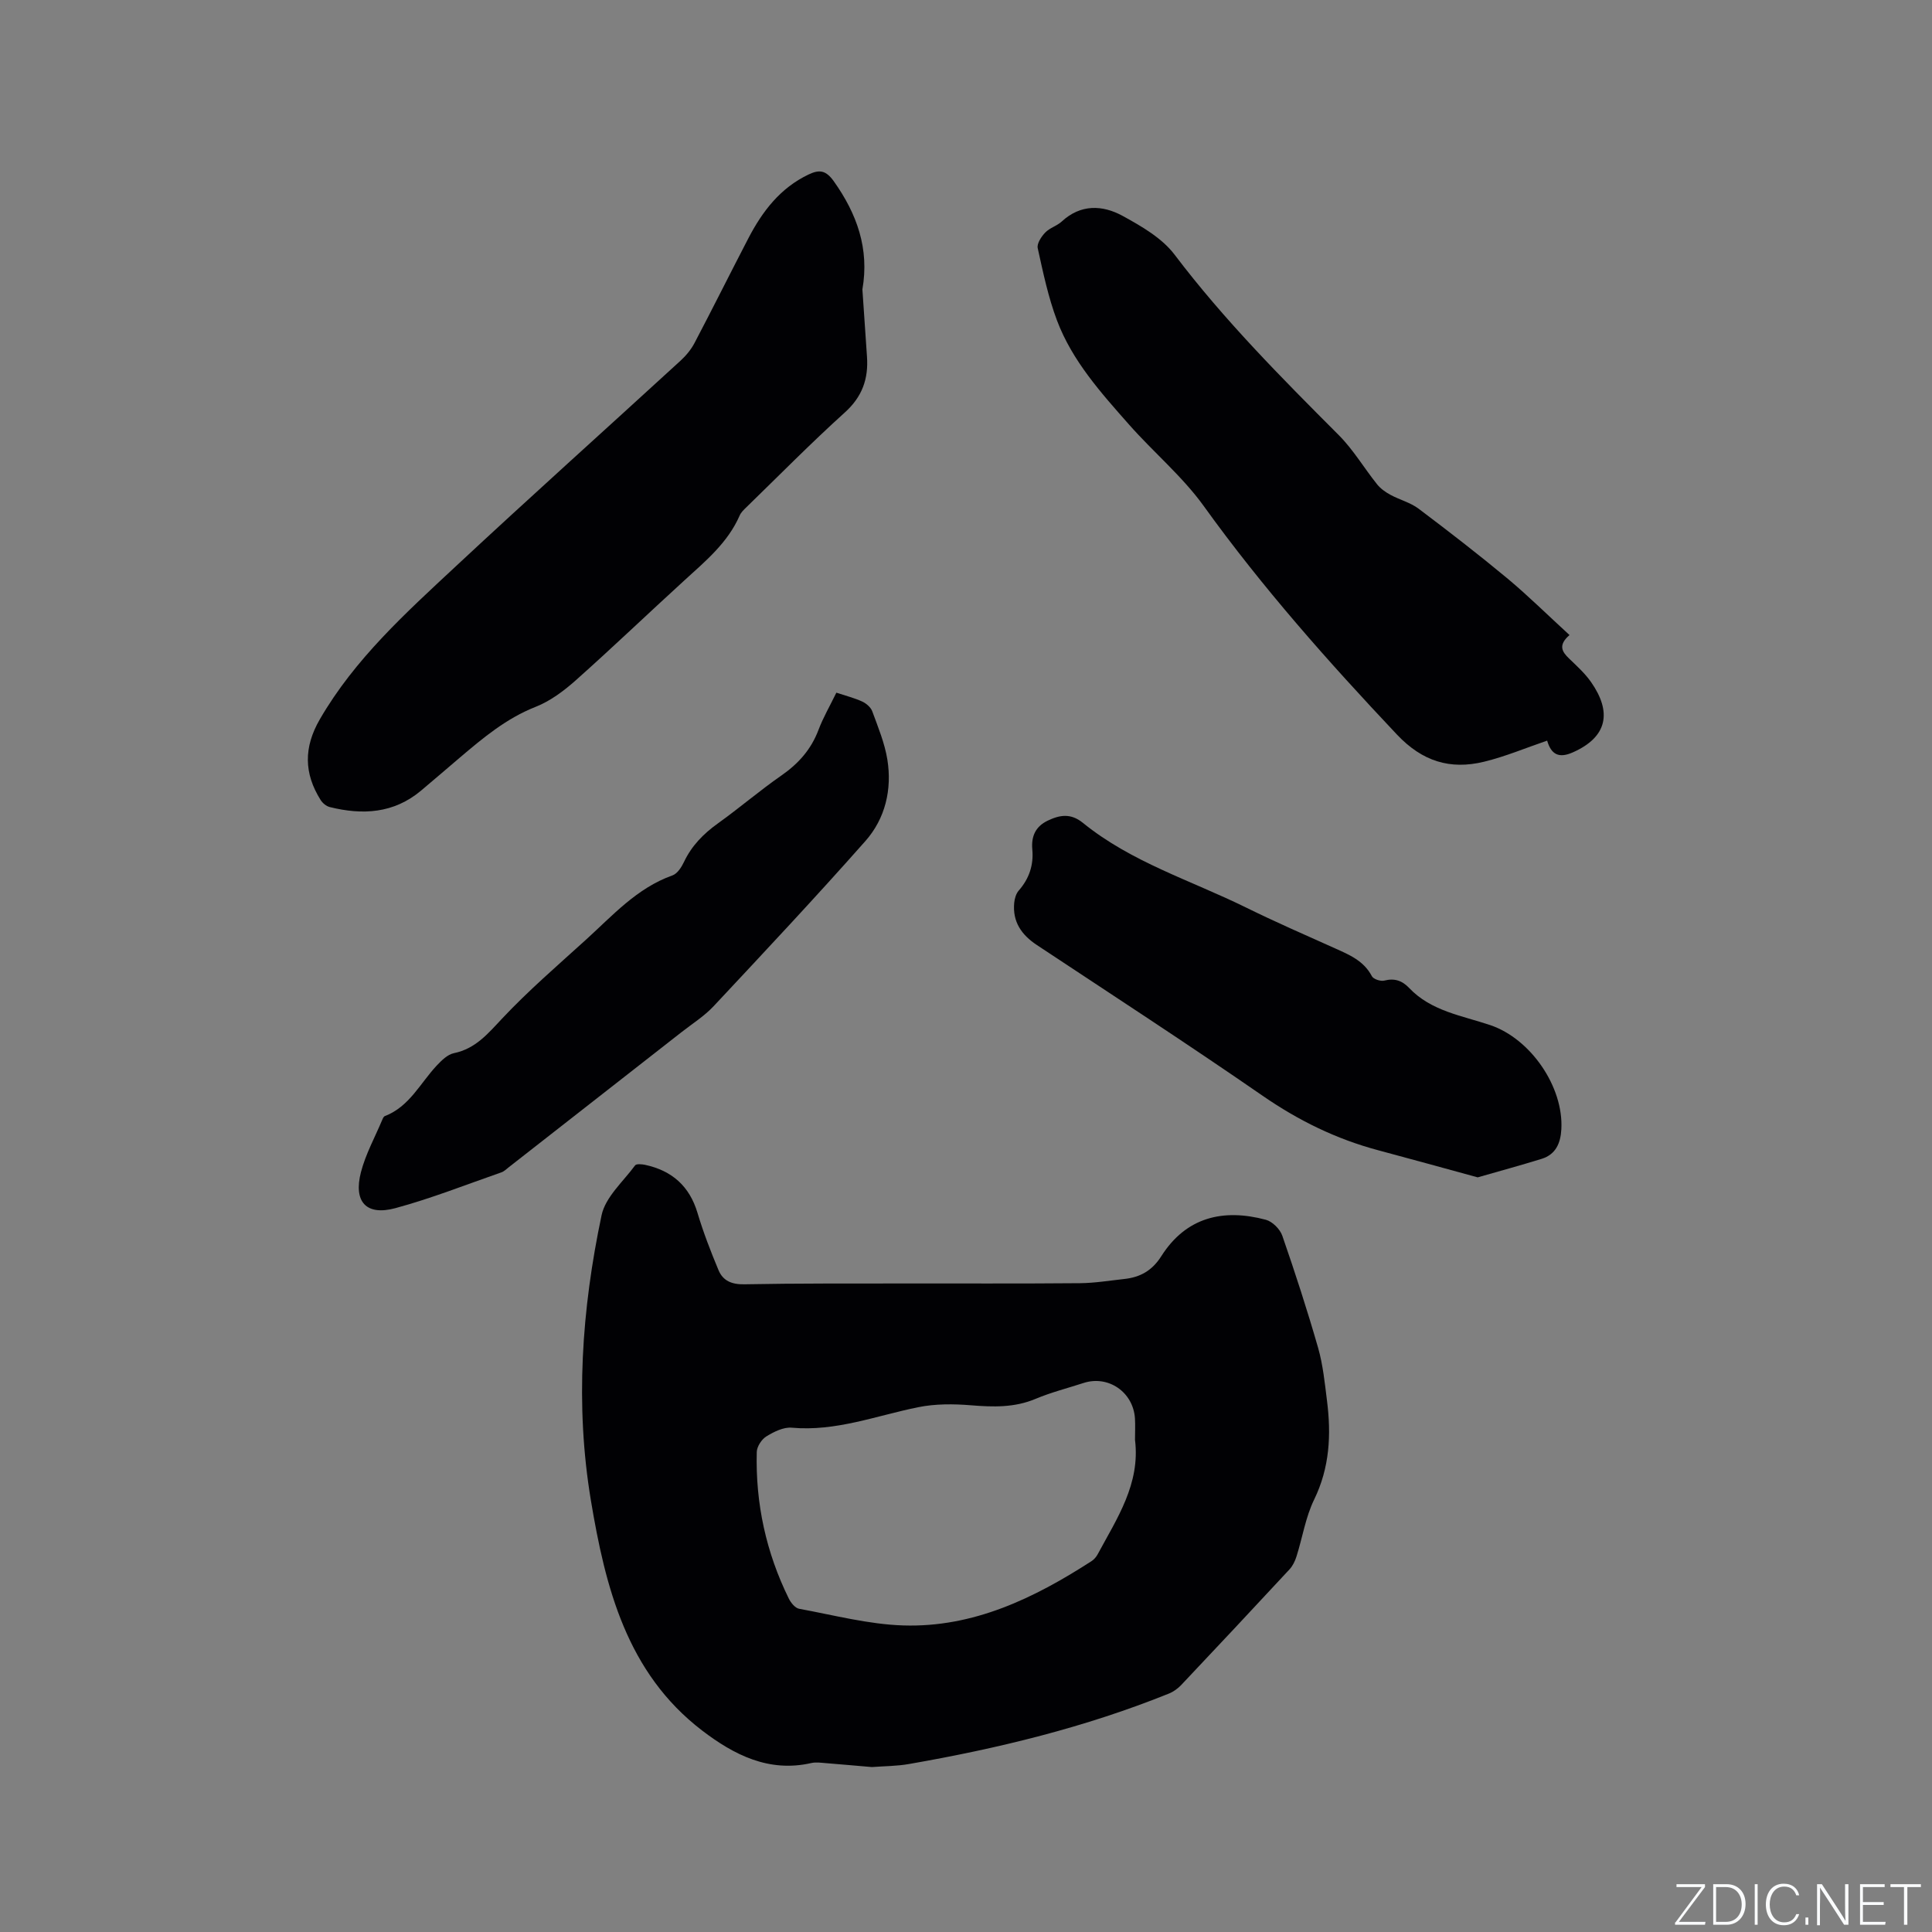 <svg enable-background="new 0 0 400 400" viewBox="0 0 400 400" xmlns="http://www.w3.org/2000/svg"><rect x="0" y="0" width="400" height="400" fill="#808080" stroke="none"/><g fill="#fafbfc"><path d="m346.9 398 5.4-7.3h-5.2v-.6h5.9v.6l-5.4 7.2h5.5l-.1.6h-6.2v-.5z"/><path d="m354.7 390.1h2.8c2.3 0 3.9 1.6 3.9 4.1s-1.6 4.3-3.9 4.3h-2.8zm.6 7.8h2c2.2 0 3.3-1.6 3.3-3.6 0-1.8-1-3.6-3.3-3.6h-2z"/><path d="m363.9 390.1v8.4h-.6v-8.4z"/><path d="m372.5 396.3c-.4 1.3-1.4 2.3-3.2 2.3-2.4 0-3.7-1.9-3.7-4.3 0-2.3 1.2-4.3 3.7-4.3 1.8 0 2.9 1 3.2 2.4h-.6c-.4-1.1-1.1-1.8-2.5-1.8-2.1 0-3 1.9-3 3.7s.9 3.7 3 3.7c1.4 0 2.1-.7 2.5-1.7z"/><path d="m373.8 398.5v-1.5h.6v1.5z"/><path d="m376.2 398.5v-8.4h1c1.3 2 4.4 6.7 4.9 7.6-.1-1.2-.1-2.4-.1-3.8v-3.8h.7v8.4h-.9c-1.2-1.9-4.4-6.8-5-7.7.1 1.1 0 2.3 0 3.9v3.9h-.6z"/><path d="m390 394.4h-4.3v3.5h4.7l-.1.6h-5.2v-8.4h5.1v.6h-4.5v3.1h4.3z"/><path d="m394.2 390.7h-2.8v-.6h6.3v.6h-2.8v7.8h-.7z"/></g><path d="m180.51 365.85c-3.07-.26-6.23-.55-9.39-.8-1.05-.08-2.16-.26-3.16-.03-8.81 2.01-16.04-1.73-22.59-6.73-15.61-11.94-20.03-29.66-23.03-47.63-3.29-19.73-1.91-39.56 2.21-59.06.8-3.77 4.47-6.96 6.94-10.32.27-.36 1.4-.25 2.08-.11 5.54 1.2 9.18 4.39 10.84 9.95 1.2 4.02 2.73 7.97 4.35 11.85.93 2.22 2.75 2.98 5.35 2.93 10.89-.21 21.78-.15 32.68-.17 12.28-.02 24.55.05 36.83-.06 3.06-.03 6.11-.54 9.16-.87 3.3-.36 5.76-1.73 7.66-4.73 5.14-8.09 12.81-9.89 21.64-7.53 1.36.36 2.94 1.94 3.41 3.31 2.66 7.67 5.17 15.4 7.41 23.2 1.01 3.54 1.38 7.28 1.84 10.95.89 7.03.57 13.84-2.66 20.47-1.78 3.65-2.41 7.84-3.65 11.76-.3.97-.79 1.98-1.47 2.71-7.42 8-14.89 15.97-22.39 23.91-.7.74-1.61 1.4-2.55 1.78-17.36 7.01-35.43 11.39-53.82 14.59-2.47.44-5.03.43-7.69.63zm54.48-67.75c0-1.48.08-2.97-.01-4.44-.36-5.45-5.53-8.99-10.64-7.33-3.32 1.08-6.73 1.94-9.94 3.29-4.38 1.84-8.78 1.7-13.36 1.33-3.63-.3-7.41-.32-10.95.4-8.66 1.75-17.02 5.06-26.15 4.24-1.71-.16-3.71.84-5.27 1.8-.98.6-1.96 2.1-1.99 3.23-.28 10.64 1.93 20.8 6.64 30.36.42.86 1.31 1.95 2.13 2.1 7.17 1.31 14.34 3.22 21.57 3.45 14.51.46 27.11-5.65 39.01-13.34.5-.33.94-.86 1.23-1.39 4-7.43 8.86-14.59 7.73-23.7z" fill="#010104"/><path d="m178.55 59.92c.32 4.63.63 9.28.95 13.92.32 4.59-.97 8.29-4.58 11.55-7 6.32-13.62 13.05-20.39 19.63-.53.51-1.11 1.06-1.39 1.71-2.46 5.64-7.05 9.42-11.43 13.42-7.52 6.86-14.87 13.9-22.47 20.67-2.48 2.21-5.31 4.33-8.36 5.53-6.08 2.4-10.89 6.44-15.73 10.55-2.67 2.27-5.31 4.55-7.99 6.8-5.65 4.73-12.11 5.08-18.9 3.39-.71-.18-1.48-.82-1.88-1.46-3.46-5.51-3.53-10.89-.16-16.71 7.25-12.52 17.82-22.04 28.18-31.7 15.35-14.31 30.99-28.33 46.46-42.51 1.15-1.05 2.21-2.32 2.93-3.69 3.79-7.21 7.42-14.51 11.18-21.74 2.89-5.54 6.57-10.36 12.43-13.15 2.23-1.06 3.57-.91 5.21 1.37 4.82 6.78 7.41 14.01 5.94 22.42z" fill="#010104"/><path d="m324.95 131.48c-2.41 2.09-1.56 3.46-.07 4.88 1.6 1.54 3.29 3.07 4.55 4.88 4.29 6.16 3.45 11.32-3.79 14.53-2.88 1.28-4.48.46-5.32-2.43-4.36 1.48-8.65 3.3-13.11 4.38-6.98 1.68-12.73-.07-17.99-5.64-14.2-15.05-27.88-30.46-39.99-47.3-4.42-6.14-10.4-11.13-15.45-16.85-5.82-6.59-11.78-13.2-14.94-21.58-1.81-4.81-2.88-9.92-3.99-14.97-.21-.94.74-2.39 1.55-3.23.92-.97 2.42-1.37 3.41-2.28 3.94-3.64 8.45-3.45 12.62-1.17 3.91 2.14 8.16 4.59 10.76 8.03 10.22 13.5 22.08 25.43 33.99 37.36 3.01 3.02 5.24 6.82 7.93 10.18.72.9 1.75 1.63 2.77 2.18 1.9 1.03 4.12 1.59 5.81 2.86 6.27 4.72 12.47 9.52 18.5 14.53 4.29 3.59 8.28 7.54 12.76 11.64z" fill="#010104"/><path d="m305.94 243.76c-6.97-1.9-13.77-3.79-20.59-5.61-8.67-2.31-16.51-6.15-23.93-11.28-15.41-10.65-31.13-20.87-46.76-31.22-3.17-2.1-5.05-4.81-4.68-8.72.08-.88.38-1.91.94-2.55 2.16-2.46 3.1-5.28 2.81-8.49-.25-2.74.66-4.77 3.18-5.98 2.51-1.2 4.77-1.59 7.3.46 10.01 8.13 22.34 11.9 33.7 17.49 6.07 2.99 12.28 5.7 18.46 8.47 3.01 1.35 5.99 2.59 7.66 5.78.32.62 1.82 1.11 2.58.91 2.12-.54 3.69.01 5.13 1.52 4.56 4.82 10.94 5.72 16.8 7.7 8.34 2.81 15.21 12.76 14.72 21.56-.16 2.88-1.15 5.22-4.09 6.13-4.29 1.33-8.64 2.51-13.23 3.83z" fill="#010104"/><path d="m173.16 143.41c1.99.66 3.75 1.1 5.36 1.84.84.39 1.78 1.2 2.08 2.04 1.2 3.27 2.57 6.57 3.12 9.98.99 6.19-.43 12.2-4.55 16.86-10.25 11.59-20.84 22.88-31.41 34.18-1.93 2.06-4.4 3.62-6.65 5.38-11.92 9.33-23.84 18.65-35.77 27.97-.5.39-.98.88-1.55 1.07-7.28 2.53-14.48 5.39-21.91 7.4-6.05 1.64-8.74-1.29-7.15-7.45.97-3.74 2.9-7.23 4.41-10.83.12-.29.29-.68.53-.77 5.1-1.96 7.34-6.84 10.77-10.49.99-1.05 2.22-2.27 3.53-2.54 4.48-.93 7.02-4.01 9.97-7.15 5.42-5.77 11.46-10.98 17.34-16.31 5.54-5.02 10.57-10.73 17.95-13.35 1.01-.36 1.87-1.7 2.38-2.78 1.59-3.36 4.03-5.84 7.02-7.98 4.48-3.21 8.67-6.81 13.19-9.95 3.5-2.44 6.11-5.37 7.63-9.39.97-2.57 2.36-4.96 3.71-7.73z" fill="#010104"/></svg>